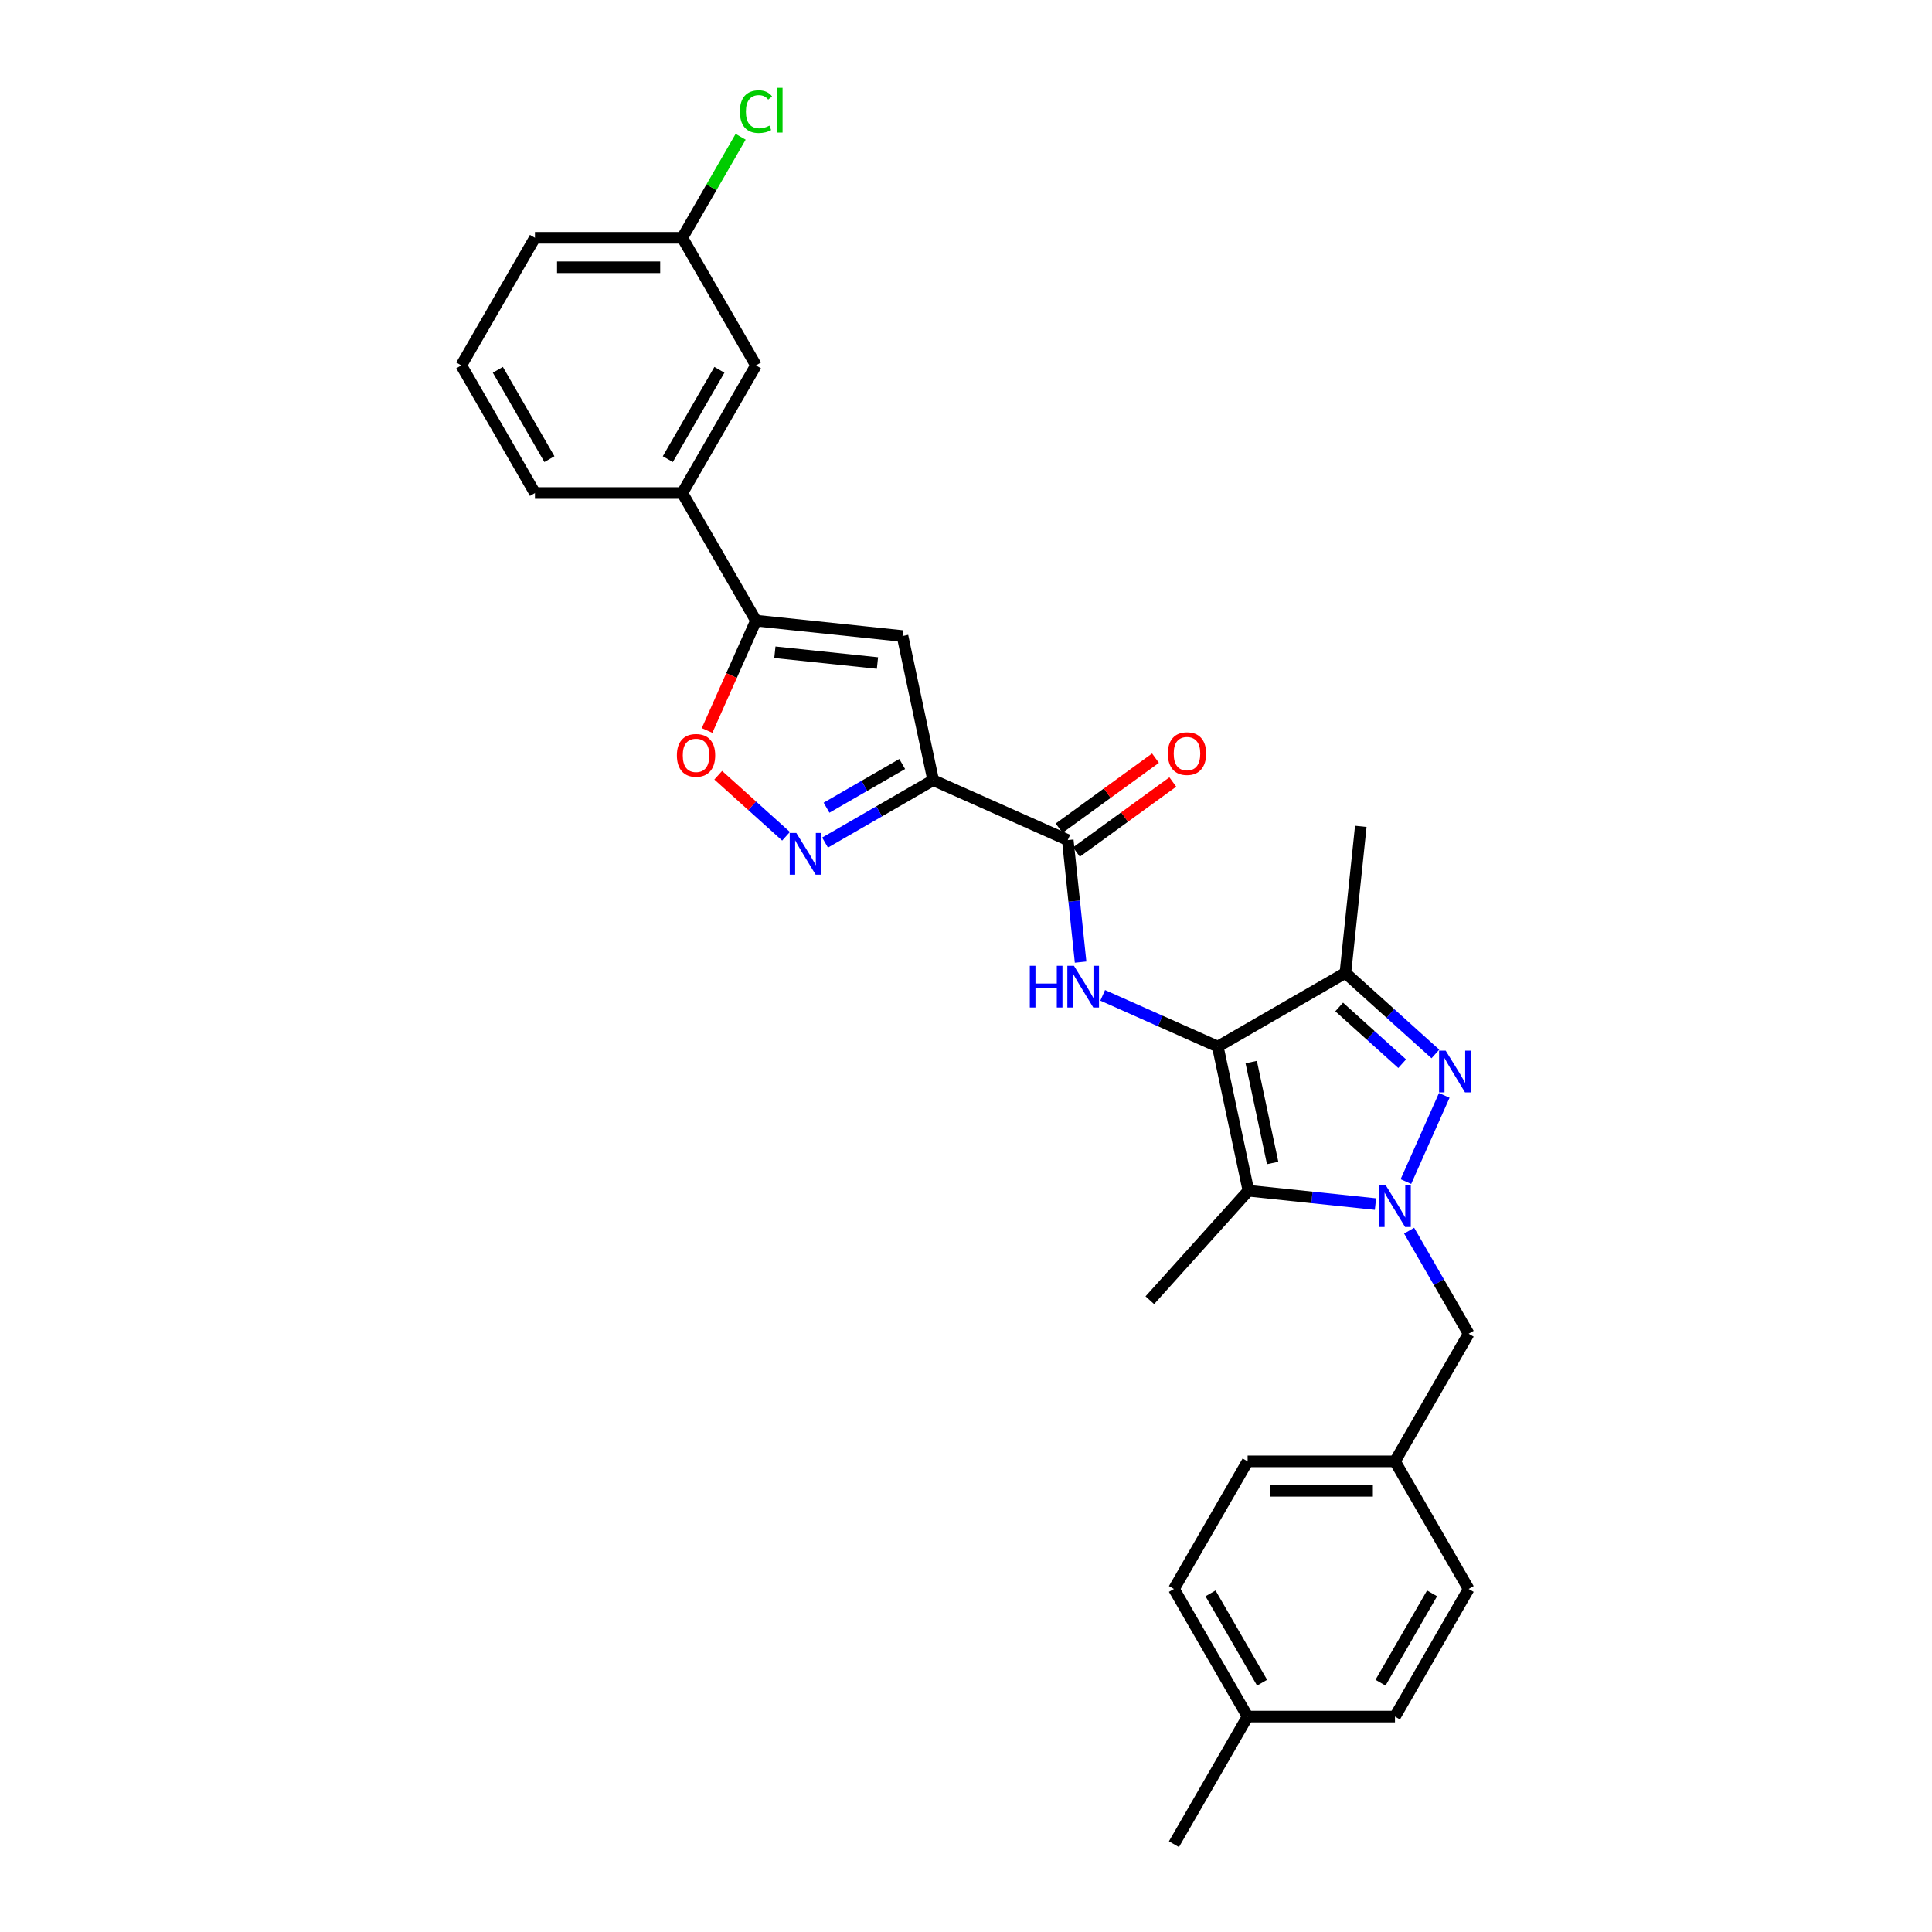 <?xml version='1.0' encoding='iso-8859-1'?>
<svg version='1.1' baseProfile='full'
              xmlns='http://www.w3.org/2000/svg'
                      xmlns:rdkit='http://www.rdkit.org/xml'
                      xmlns:xlink='http://www.w3.org/1999/xlink'
                  xml:space='preserve'
width='1000px' height='1000px' viewBox='0 0 1000 1000'>
<!-- END OF HEADER -->
<rect style='opacity:1.0;fill:#FFFFFF;stroke:none' width='1000' height='1000' x='0' y='0'> </rect>
<path class='bond-2' d='M 630.326,541.711 L 646.183,616.314' style='fill:none;fill-rule:evenodd;stroke:#000000;stroke-width:6px;stroke-linecap:butt;stroke-linejoin:miter;stroke-opacity:1' />
<path class='bond-2' d='M 647.625,549.73 L 658.725,601.952' style='fill:none;fill-rule:evenodd;stroke:#000000;stroke-width:6px;stroke-linecap:butt;stroke-linejoin:miter;stroke-opacity:1' />
<path class='bond-4' d='M 630.326,541.711 L 696.377,503.576' style='fill:none;fill-rule:evenodd;stroke:#000000;stroke-width:6px;stroke-linecap:butt;stroke-linejoin:miter;stroke-opacity:1' />
<path class='bond-5' d='M 630.326,541.711 L 600.537,528.448' style='fill:none;fill-rule:evenodd;stroke:#000000;stroke-width:6px;stroke-linecap:butt;stroke-linejoin:miter;stroke-opacity:1' />
<path class='bond-5' d='M 600.537,528.448 L 570.748,515.185' style='fill:none;fill-rule:evenodd;stroke:#0000FF;stroke-width:6px;stroke-linecap:butt;stroke-linejoin:miter;stroke-opacity:1' />
<path class='bond-0' d='M 711.937,623.225 L 679.06,619.77' style='fill:none;fill-rule:evenodd;stroke:#0000FF;stroke-width:6px;stroke-linecap:butt;stroke-linejoin:miter;stroke-opacity:1' />
<path class='bond-0' d='M 679.06,619.77 L 646.183,616.314' style='fill:none;fill-rule:evenodd;stroke:#000000;stroke-width:6px;stroke-linecap:butt;stroke-linejoin:miter;stroke-opacity:1' />
<path class='bond-12' d='M 729.371,636.993 L 744.771,663.666' style='fill:none;fill-rule:evenodd;stroke:#0000FF;stroke-width:6px;stroke-linecap:butt;stroke-linejoin:miter;stroke-opacity:1' />
<path class='bond-12' d='M 744.771,663.666 L 760.17,690.338' style='fill:none;fill-rule:evenodd;stroke:#000000;stroke-width:6px;stroke-linecap:butt;stroke-linejoin:miter;stroke-opacity:1' />
<path class='bond-29' d='M 727.693,611.58 L 747.555,566.969' style='fill:none;fill-rule:evenodd;stroke:#0000FF;stroke-width:6px;stroke-linecap:butt;stroke-linejoin:miter;stroke-opacity:1' />
<path class='bond-1' d='M 742.959,545.518 L 719.668,524.547' style='fill:none;fill-rule:evenodd;stroke:#0000FF;stroke-width:6px;stroke-linecap:butt;stroke-linejoin:miter;stroke-opacity:1' />
<path class='bond-1' d='M 719.668,524.547 L 696.377,503.576' style='fill:none;fill-rule:evenodd;stroke:#000000;stroke-width:6px;stroke-linecap:butt;stroke-linejoin:miter;stroke-opacity:1' />
<path class='bond-1' d='M 725.765,550.563 L 709.461,535.883' style='fill:none;fill-rule:evenodd;stroke:#0000FF;stroke-width:6px;stroke-linecap:butt;stroke-linejoin:miter;stroke-opacity:1' />
<path class='bond-1' d='M 709.461,535.883 L 693.158,521.203' style='fill:none;fill-rule:evenodd;stroke:#000000;stroke-width:6px;stroke-linecap:butt;stroke-linejoin:miter;stroke-opacity:1' />
<path class='bond-17' d='M 646.183,616.314 L 595.149,672.994' style='fill:none;fill-rule:evenodd;stroke:#000000;stroke-width:6px;stroke-linecap:butt;stroke-linejoin:miter;stroke-opacity:1' />
<path class='bond-3' d='M 483.001,403.815 L 552.677,434.837' style='fill:none;fill-rule:evenodd;stroke:#000000;stroke-width:6px;stroke-linecap:butt;stroke-linejoin:miter;stroke-opacity:1' />
<path class='bond-6' d='M 483.001,403.815 L 455.024,419.968' style='fill:none;fill-rule:evenodd;stroke:#000000;stroke-width:6px;stroke-linecap:butt;stroke-linejoin:miter;stroke-opacity:1' />
<path class='bond-6' d='M 455.024,419.968 L 427.047,436.12' style='fill:none;fill-rule:evenodd;stroke:#0000FF;stroke-width:6px;stroke-linecap:butt;stroke-linejoin:miter;stroke-opacity:1' />
<path class='bond-6' d='M 466.981,395.45 L 447.397,406.757' style='fill:none;fill-rule:evenodd;stroke:#000000;stroke-width:6px;stroke-linecap:butt;stroke-linejoin:miter;stroke-opacity:1' />
<path class='bond-6' d='M 447.397,406.757 L 427.814,418.064' style='fill:none;fill-rule:evenodd;stroke:#0000FF;stroke-width:6px;stroke-linecap:butt;stroke-linejoin:miter;stroke-opacity:1' />
<path class='bond-7' d='M 483.001,403.815 L 467.144,329.212' style='fill:none;fill-rule:evenodd;stroke:#000000;stroke-width:6px;stroke-linecap:butt;stroke-linejoin:miter;stroke-opacity:1' />
<path class='bond-18' d='M 696.377,503.576 L 704.35,427.724' style='fill:none;fill-rule:evenodd;stroke:#000000;stroke-width:6px;stroke-linecap:butt;stroke-linejoin:miter;stroke-opacity:1' />
<path class='bond-8' d='M 559.314,497.983 L 555.996,466.41' style='fill:none;fill-rule:evenodd;stroke:#0000FF;stroke-width:6px;stroke-linecap:butt;stroke-linejoin:miter;stroke-opacity:1' />
<path class='bond-8' d='M 555.996,466.41 L 552.677,434.837' style='fill:none;fill-rule:evenodd;stroke:#000000;stroke-width:6px;stroke-linecap:butt;stroke-linejoin:miter;stroke-opacity:1' />
<path class='bond-10' d='M 406.851,432.858 L 389.301,417.056' style='fill:none;fill-rule:evenodd;stroke:#0000FF;stroke-width:6px;stroke-linecap:butt;stroke-linejoin:miter;stroke-opacity:1' />
<path class='bond-10' d='M 389.301,417.056 L 371.752,401.254' style='fill:none;fill-rule:evenodd;stroke:#FF0000;stroke-width:6px;stroke-linecap:butt;stroke-linejoin:miter;stroke-opacity:1' />
<path class='bond-9' d='M 467.144,329.212 L 391.291,321.239' style='fill:none;fill-rule:evenodd;stroke:#000000;stroke-width:6px;stroke-linecap:butt;stroke-linejoin:miter;stroke-opacity:1' />
<path class='bond-9' d='M 454.171,343.186 L 401.075,337.606' style='fill:none;fill-rule:evenodd;stroke:#000000;stroke-width:6px;stroke-linecap:butt;stroke-linejoin:miter;stroke-opacity:1' />
<path class='bond-13' d='M 557.16,441.007 L 582.101,422.887' style='fill:none;fill-rule:evenodd;stroke:#000000;stroke-width:6px;stroke-linecap:butt;stroke-linejoin:miter;stroke-opacity:1' />
<path class='bond-13' d='M 582.101,422.887 L 607.042,404.766' style='fill:none;fill-rule:evenodd;stroke:#FF0000;stroke-width:6px;stroke-linecap:butt;stroke-linejoin:miter;stroke-opacity:1' />
<path class='bond-13' d='M 548.194,428.667 L 573.135,410.546' style='fill:none;fill-rule:evenodd;stroke:#000000;stroke-width:6px;stroke-linecap:butt;stroke-linejoin:miter;stroke-opacity:1' />
<path class='bond-13' d='M 573.135,410.546 L 598.076,392.425' style='fill:none;fill-rule:evenodd;stroke:#FF0000;stroke-width:6px;stroke-linecap:butt;stroke-linejoin:miter;stroke-opacity:1' />
<path class='bond-11' d='M 391.291,321.239 L 353.156,255.188' style='fill:none;fill-rule:evenodd;stroke:#000000;stroke-width:6px;stroke-linecap:butt;stroke-linejoin:miter;stroke-opacity:1' />
<path class='bond-30' d='M 391.291,321.239 L 378.636,349.663' style='fill:none;fill-rule:evenodd;stroke:#000000;stroke-width:6px;stroke-linecap:butt;stroke-linejoin:miter;stroke-opacity:1' />
<path class='bond-30' d='M 378.636,349.663 L 365.981,378.087' style='fill:none;fill-rule:evenodd;stroke:#FF0000;stroke-width:6px;stroke-linecap:butt;stroke-linejoin:miter;stroke-opacity:1' />
<path class='bond-14' d='M 353.156,255.188 L 391.291,189.136' style='fill:none;fill-rule:evenodd;stroke:#000000;stroke-width:6px;stroke-linecap:butt;stroke-linejoin:miter;stroke-opacity:1' />
<path class='bond-14' d='M 345.666,237.653 L 372.361,191.417' style='fill:none;fill-rule:evenodd;stroke:#000000;stroke-width:6px;stroke-linecap:butt;stroke-linejoin:miter;stroke-opacity:1' />
<path class='bond-25' d='M 353.156,255.188 L 276.886,255.188' style='fill:none;fill-rule:evenodd;stroke:#000000;stroke-width:6px;stroke-linecap:butt;stroke-linejoin:miter;stroke-opacity:1' />
<path class='bond-15' d='M 760.17,690.338 L 722.035,756.39' style='fill:none;fill-rule:evenodd;stroke:#000000;stroke-width:6px;stroke-linecap:butt;stroke-linejoin:miter;stroke-opacity:1' />
<path class='bond-16' d='M 391.291,189.136 L 353.156,123.084' style='fill:none;fill-rule:evenodd;stroke:#000000;stroke-width:6px;stroke-linecap:butt;stroke-linejoin:miter;stroke-opacity:1' />
<path class='bond-21' d='M 722.035,756.39 L 760.17,822.442' style='fill:none;fill-rule:evenodd;stroke:#000000;stroke-width:6px;stroke-linecap:butt;stroke-linejoin:miter;stroke-opacity:1' />
<path class='bond-22' d='M 722.035,756.39 L 645.765,756.39' style='fill:none;fill-rule:evenodd;stroke:#000000;stroke-width:6px;stroke-linecap:butt;stroke-linejoin:miter;stroke-opacity:1' />
<path class='bond-22' d='M 710.595,771.644 L 657.206,771.644' style='fill:none;fill-rule:evenodd;stroke:#000000;stroke-width:6px;stroke-linecap:butt;stroke-linejoin:miter;stroke-opacity:1' />
<path class='bond-19' d='M 353.156,123.084 L 368.252,96.938' style='fill:none;fill-rule:evenodd;stroke:#000000;stroke-width:6px;stroke-linecap:butt;stroke-linejoin:miter;stroke-opacity:1' />
<path class='bond-19' d='M 368.252,96.938 L 383.348,70.791' style='fill:none;fill-rule:evenodd;stroke:#00CC00;stroke-width:6px;stroke-linecap:butt;stroke-linejoin:miter;stroke-opacity:1' />
<path class='bond-32' d='M 353.156,123.084 L 276.886,123.084' style='fill:none;fill-rule:evenodd;stroke:#000000;stroke-width:6px;stroke-linecap:butt;stroke-linejoin:miter;stroke-opacity:1' />
<path class='bond-32' d='M 341.716,138.338 L 288.327,138.338' style='fill:none;fill-rule:evenodd;stroke:#000000;stroke-width:6px;stroke-linecap:butt;stroke-linejoin:miter;stroke-opacity:1' />
<path class='bond-20' d='M 645.765,888.494 L 607.63,822.442' style='fill:none;fill-rule:evenodd;stroke:#000000;stroke-width:6px;stroke-linecap:butt;stroke-linejoin:miter;stroke-opacity:1' />
<path class='bond-20' d='M 653.255,870.959 L 626.561,824.723' style='fill:none;fill-rule:evenodd;stroke:#000000;stroke-width:6px;stroke-linecap:butt;stroke-linejoin:miter;stroke-opacity:1' />
<path class='bond-28' d='M 645.765,888.494 L 607.63,954.545' style='fill:none;fill-rule:evenodd;stroke:#000000;stroke-width:6px;stroke-linecap:butt;stroke-linejoin:miter;stroke-opacity:1' />
<path class='bond-31' d='M 645.765,888.494 L 722.035,888.494' style='fill:none;fill-rule:evenodd;stroke:#000000;stroke-width:6px;stroke-linecap:butt;stroke-linejoin:miter;stroke-opacity:1' />
<path class='bond-24' d='M 760.17,822.442 L 722.035,888.494' style='fill:none;fill-rule:evenodd;stroke:#000000;stroke-width:6px;stroke-linecap:butt;stroke-linejoin:miter;stroke-opacity:1' />
<path class='bond-24' d='M 741.24,824.723 L 714.545,870.959' style='fill:none;fill-rule:evenodd;stroke:#000000;stroke-width:6px;stroke-linecap:butt;stroke-linejoin:miter;stroke-opacity:1' />
<path class='bond-23' d='M 645.765,756.39 L 607.63,822.442' style='fill:none;fill-rule:evenodd;stroke:#000000;stroke-width:6px;stroke-linecap:butt;stroke-linejoin:miter;stroke-opacity:1' />
<path class='bond-26' d='M 276.886,255.188 L 238.751,189.136' style='fill:none;fill-rule:evenodd;stroke:#000000;stroke-width:6px;stroke-linecap:butt;stroke-linejoin:miter;stroke-opacity:1' />
<path class='bond-26' d='M 284.377,237.653 L 257.682,191.417' style='fill:none;fill-rule:evenodd;stroke:#000000;stroke-width:6px;stroke-linecap:butt;stroke-linejoin:miter;stroke-opacity:1' />
<path class='bond-27' d='M 238.751,189.136 L 276.886,123.084' style='fill:none;fill-rule:evenodd;stroke:#000000;stroke-width:6px;stroke-linecap:butt;stroke-linejoin:miter;stroke-opacity:1' />
<path  class='atom-1' d='M 717.261 613.487
L 724.339 624.927
Q 725.04 626.056, 726.169 628.1
Q 727.298 630.144, 727.359 630.266
L 727.359 613.487
L 730.227 613.487
L 730.227 635.086
L 727.267 635.086
L 719.671 622.578
Q 718.786 621.114, 717.84 619.436
Q 716.925 617.758, 716.651 617.239
L 716.651 635.086
L 713.844 635.086
L 713.844 613.487
L 717.261 613.487
' fill='#0000FF'/>
<path  class='atom-2' d='M 748.283 543.811
L 755.361 555.251
Q 756.062 556.38, 757.191 558.424
Q 758.32 560.468, 758.381 560.59
L 758.381 543.811
L 761.249 543.811
L 761.249 565.41
L 758.289 565.41
L 750.693 552.902
Q 749.808 551.438, 748.862 549.76
Q 747.947 548.082, 747.672 547.563
L 747.672 565.41
L 744.866 565.41
L 744.866 543.811
L 748.283 543.811
' fill='#0000FF'/>
<path  class='atom-6' d='M 533.025 499.889
L 535.953 499.889
L 535.953 509.072
L 546.997 509.072
L 546.997 499.889
L 549.926 499.889
L 549.926 521.489
L 546.997 521.489
L 546.997 511.513
L 535.953 511.513
L 535.953 521.489
L 533.025 521.489
L 533.025 499.889
' fill='#0000FF'/>
<path  class='atom-6' d='M 555.875 499.889
L 562.953 511.33
Q 563.655 512.459, 564.783 514.503
Q 565.912 516.547, 565.973 516.669
L 565.973 499.889
L 568.841 499.889
L 568.841 521.489
L 565.882 521.489
L 558.285 508.981
Q 557.4 507.516, 556.455 505.838
Q 555.54 504.16, 555.265 503.642
L 555.265 521.489
L 552.458 521.489
L 552.458 499.889
L 555.875 499.889
' fill='#0000FF'/>
<path  class='atom-7' d='M 412.175 431.15
L 419.253 442.591
Q 419.954 443.72, 421.083 445.764
Q 422.212 447.808, 422.273 447.93
L 422.273 431.15
L 425.141 431.15
L 425.141 452.75
L 422.181 452.75
L 414.585 440.242
Q 413.7 438.777, 412.754 437.099
Q 411.839 435.421, 411.565 434.903
L 411.565 452.75
L 408.758 452.75
L 408.758 431.15
L 412.175 431.15
' fill='#0000FF'/>
<path  class='atom-11' d='M 350.355 390.977
Q 350.355 385.79, 352.917 382.892
Q 355.48 379.994, 360.27 379.994
Q 365.059 379.994, 367.622 382.892
Q 370.185 385.79, 370.185 390.977
Q 370.185 396.224, 367.592 399.214
Q 364.998 402.173, 360.27 402.173
Q 355.51 402.173, 352.917 399.214
Q 350.355 396.254, 350.355 390.977
M 360.27 399.732
Q 363.565 399.732, 365.334 397.536
Q 367.134 395.309, 367.134 390.977
Q 367.134 386.736, 365.334 384.6
Q 363.565 382.434, 360.27 382.434
Q 356.975 382.434, 355.175 384.57
Q 353.405 386.705, 353.405 390.977
Q 353.405 395.339, 355.175 397.536
Q 356.975 399.732, 360.27 399.732
' fill='#FF0000'/>
<path  class='atom-14' d='M 604.466 390.068
Q 604.466 384.881, 607.029 381.983
Q 609.591 379.085, 614.381 379.085
Q 619.171 379.085, 621.733 381.983
Q 624.296 384.881, 624.296 390.068
Q 624.296 395.315, 621.703 398.305
Q 619.11 401.264, 614.381 401.264
Q 609.622 401.264, 607.029 398.305
Q 604.466 395.345, 604.466 390.068
M 614.381 398.823
Q 617.676 398.823, 619.445 396.627
Q 621.245 394.4, 621.245 390.068
Q 621.245 385.827, 619.445 383.691
Q 617.676 381.525, 614.381 381.525
Q 611.086 381.525, 609.286 383.661
Q 607.517 385.796, 607.517 390.068
Q 607.517 394.43, 609.286 396.627
Q 611.086 398.823, 614.381 398.823
' fill='#FF0000'/>
<path  class='atom-20' d='M 382.963 57.78
Q 382.963 52.41, 385.464 49.604
Q 387.997 46.766, 392.786 46.766
Q 397.241 46.766, 399.62 49.909
L 397.607 51.556
Q 395.868 49.268, 392.786 49.268
Q 389.522 49.268, 387.783 51.465
Q 386.075 53.631, 386.075 57.78
Q 386.075 62.051, 387.844 64.248
Q 389.644 66.444, 393.122 66.444
Q 395.502 66.444, 398.278 65.01
L 399.132 67.298
Q 398.003 68.031, 396.295 68.458
Q 394.586 68.885, 392.695 68.885
Q 387.997 68.885, 385.464 66.017
Q 382.963 63.149, 382.963 57.78
' fill='#00CC00'/>
<path  class='atom-20' d='M 402.244 45.455
L 405.051 45.455
L 405.051 68.61
L 402.244 68.61
L 402.244 45.455
' fill='#00CC00'/>
</svg>
